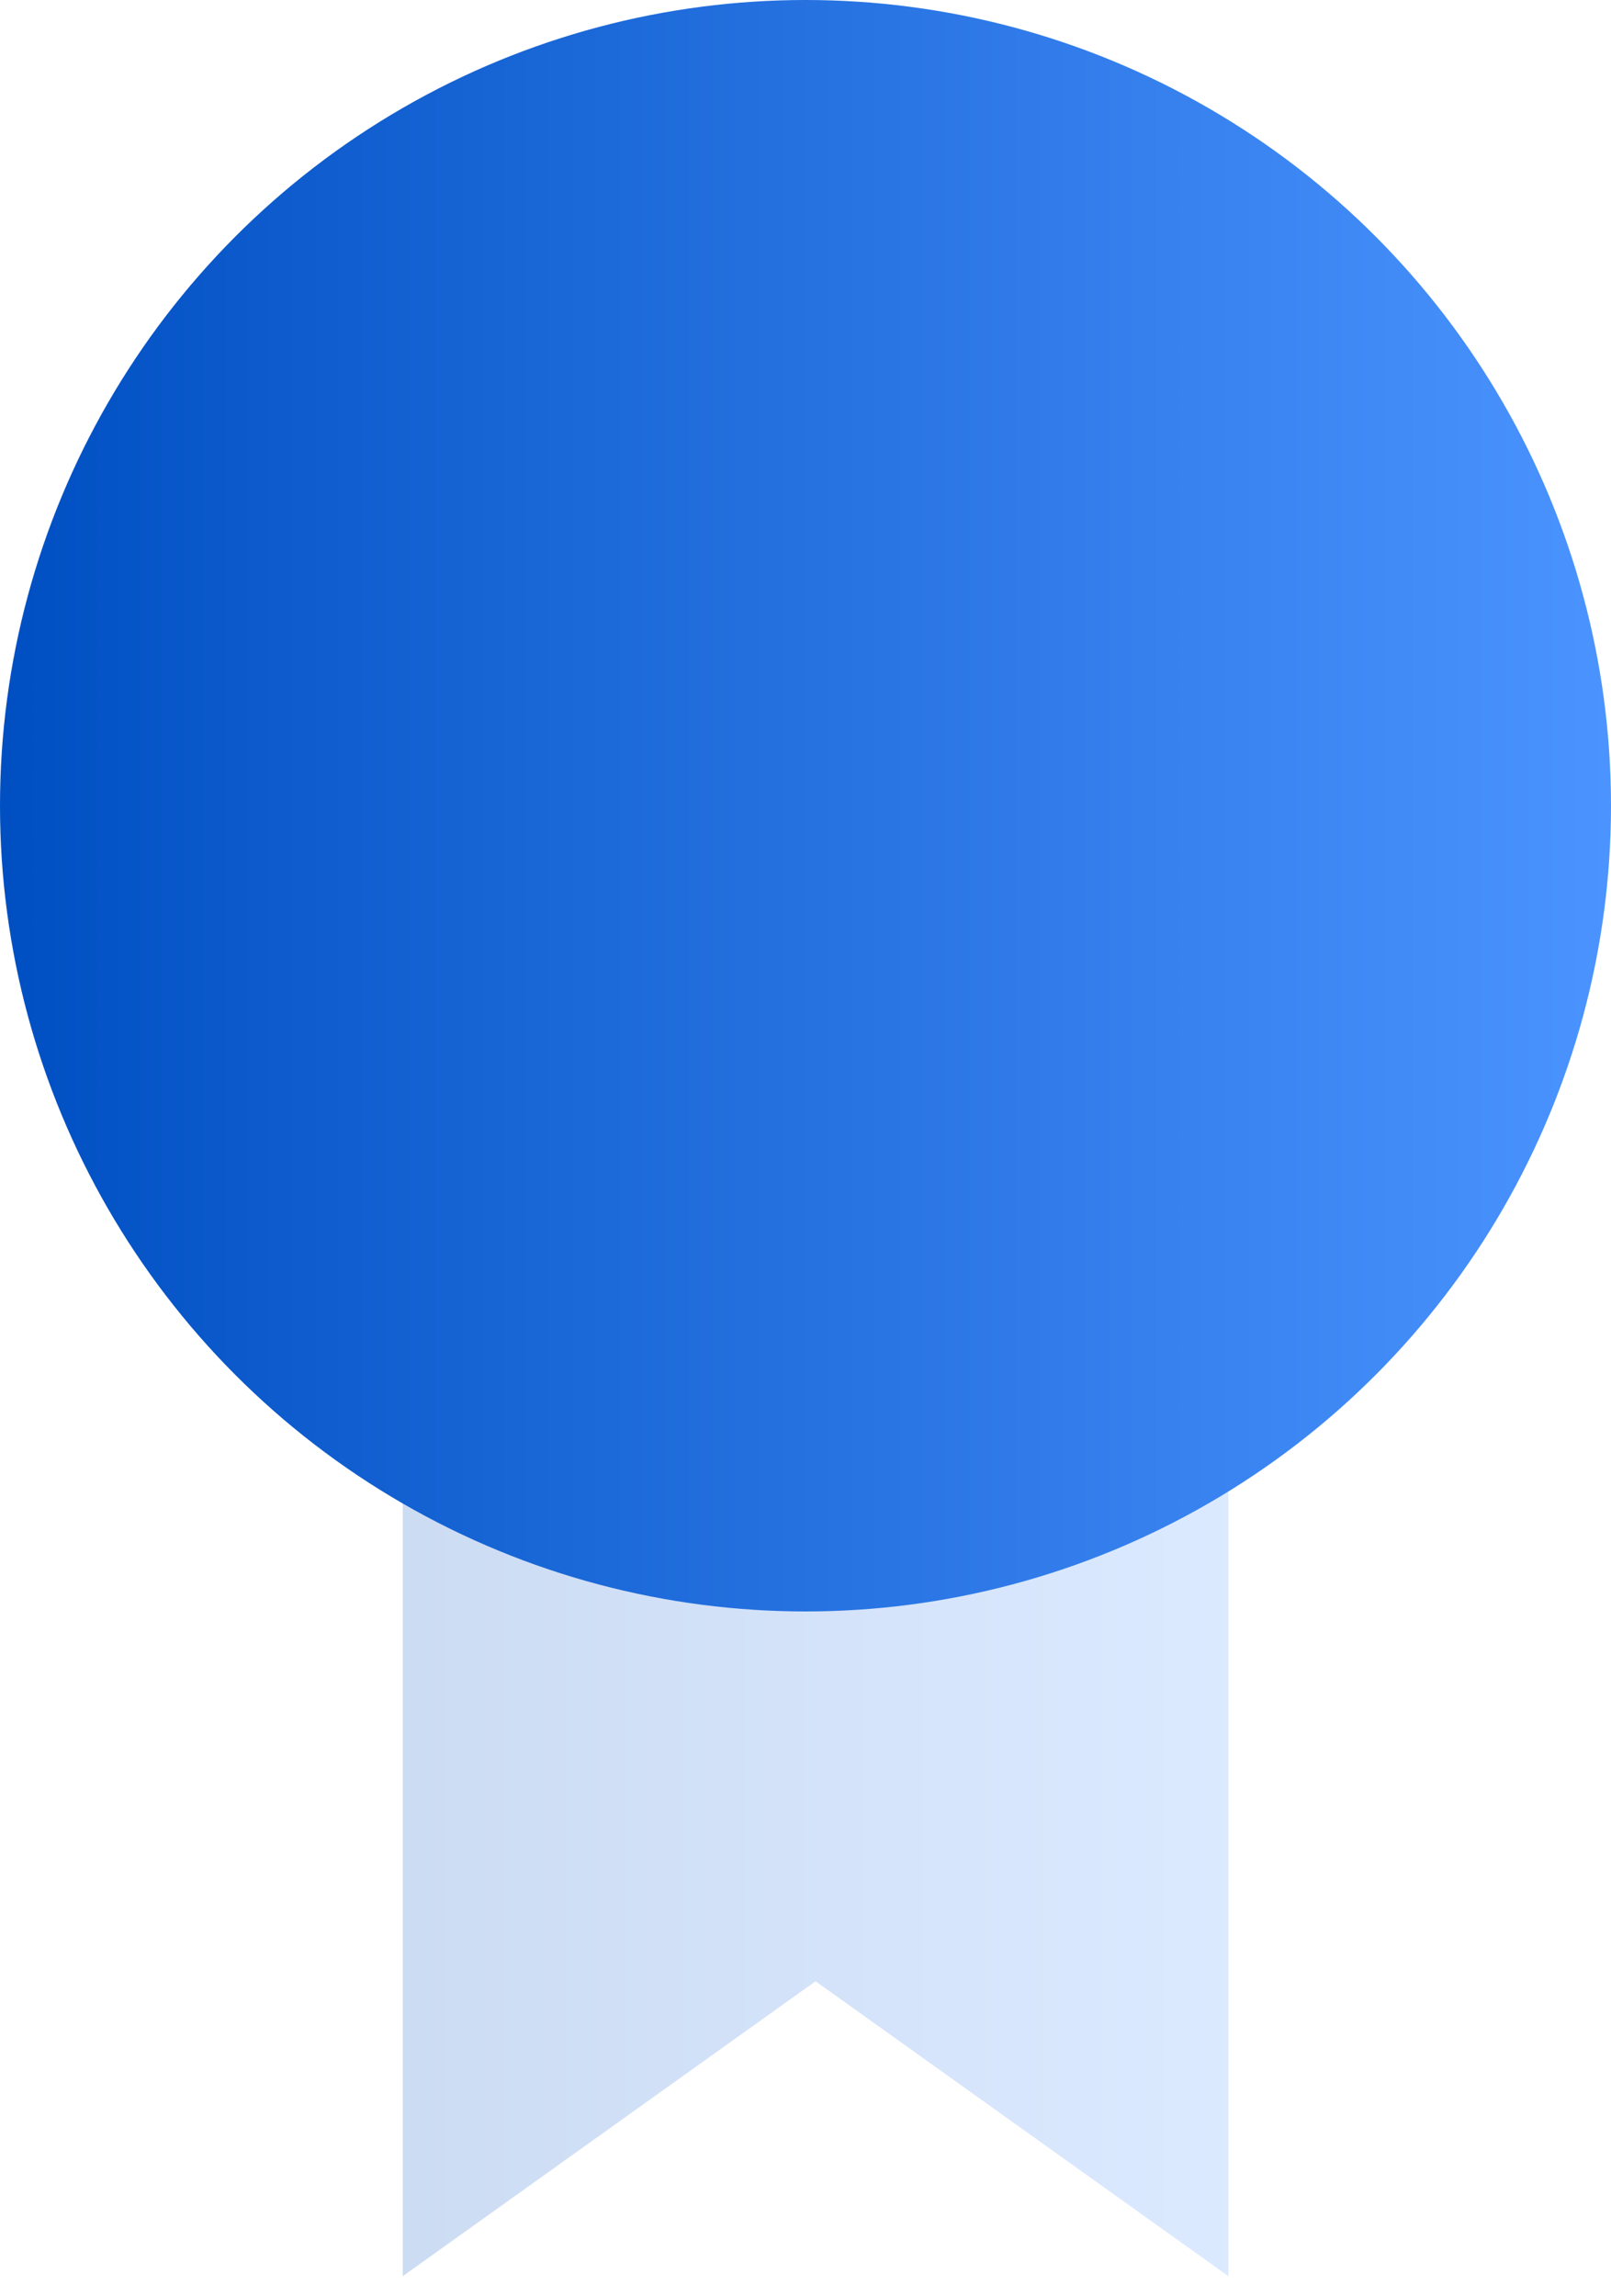 <svg
                width="40"
                height="57"
                viewBox="0 0 40 57"
                fill="none"
                xmlns="http://www.w3.org/2000/svg"
              >
                <path
                  opacity="0.2"
                  fill-rule="evenodd"
                  clip-rule="evenodd"
                  d="M10 29.5V56.5L20.25 49.179L30.5 56.5V29.5H20.5H20H10Z"
                  fill="url(#paint0_linear_0_1)"
                />
                <circle cx="20" cy="20" r="20" fill="url(#paint1_linear_0_1)" />
                <defs>
                  <linearGradient
                    id="paint0_linear_0_1"
                    x1="10"
                    y1="43"
                    x2="30.5"
                    y2="43"
                    gradientUnits="userSpaceOnUse"
                  >
                    <stop stop-color="#004FC2" />
                    <stop offset="1" stop-color="#4B94FF" />
                  </linearGradient>
                  <linearGradient
                    id="paint1_linear_0_1"
                    x1="0"
                    y1="20"
                    x2="40"
                    y2="20"
                    gradientUnits="userSpaceOnUse"
                  >
                    <stop stop-color="#004FC2" />
                    <stop offset="1" stop-color="#4B94FF" />
                  </linearGradient>
                </defs>
              </svg>